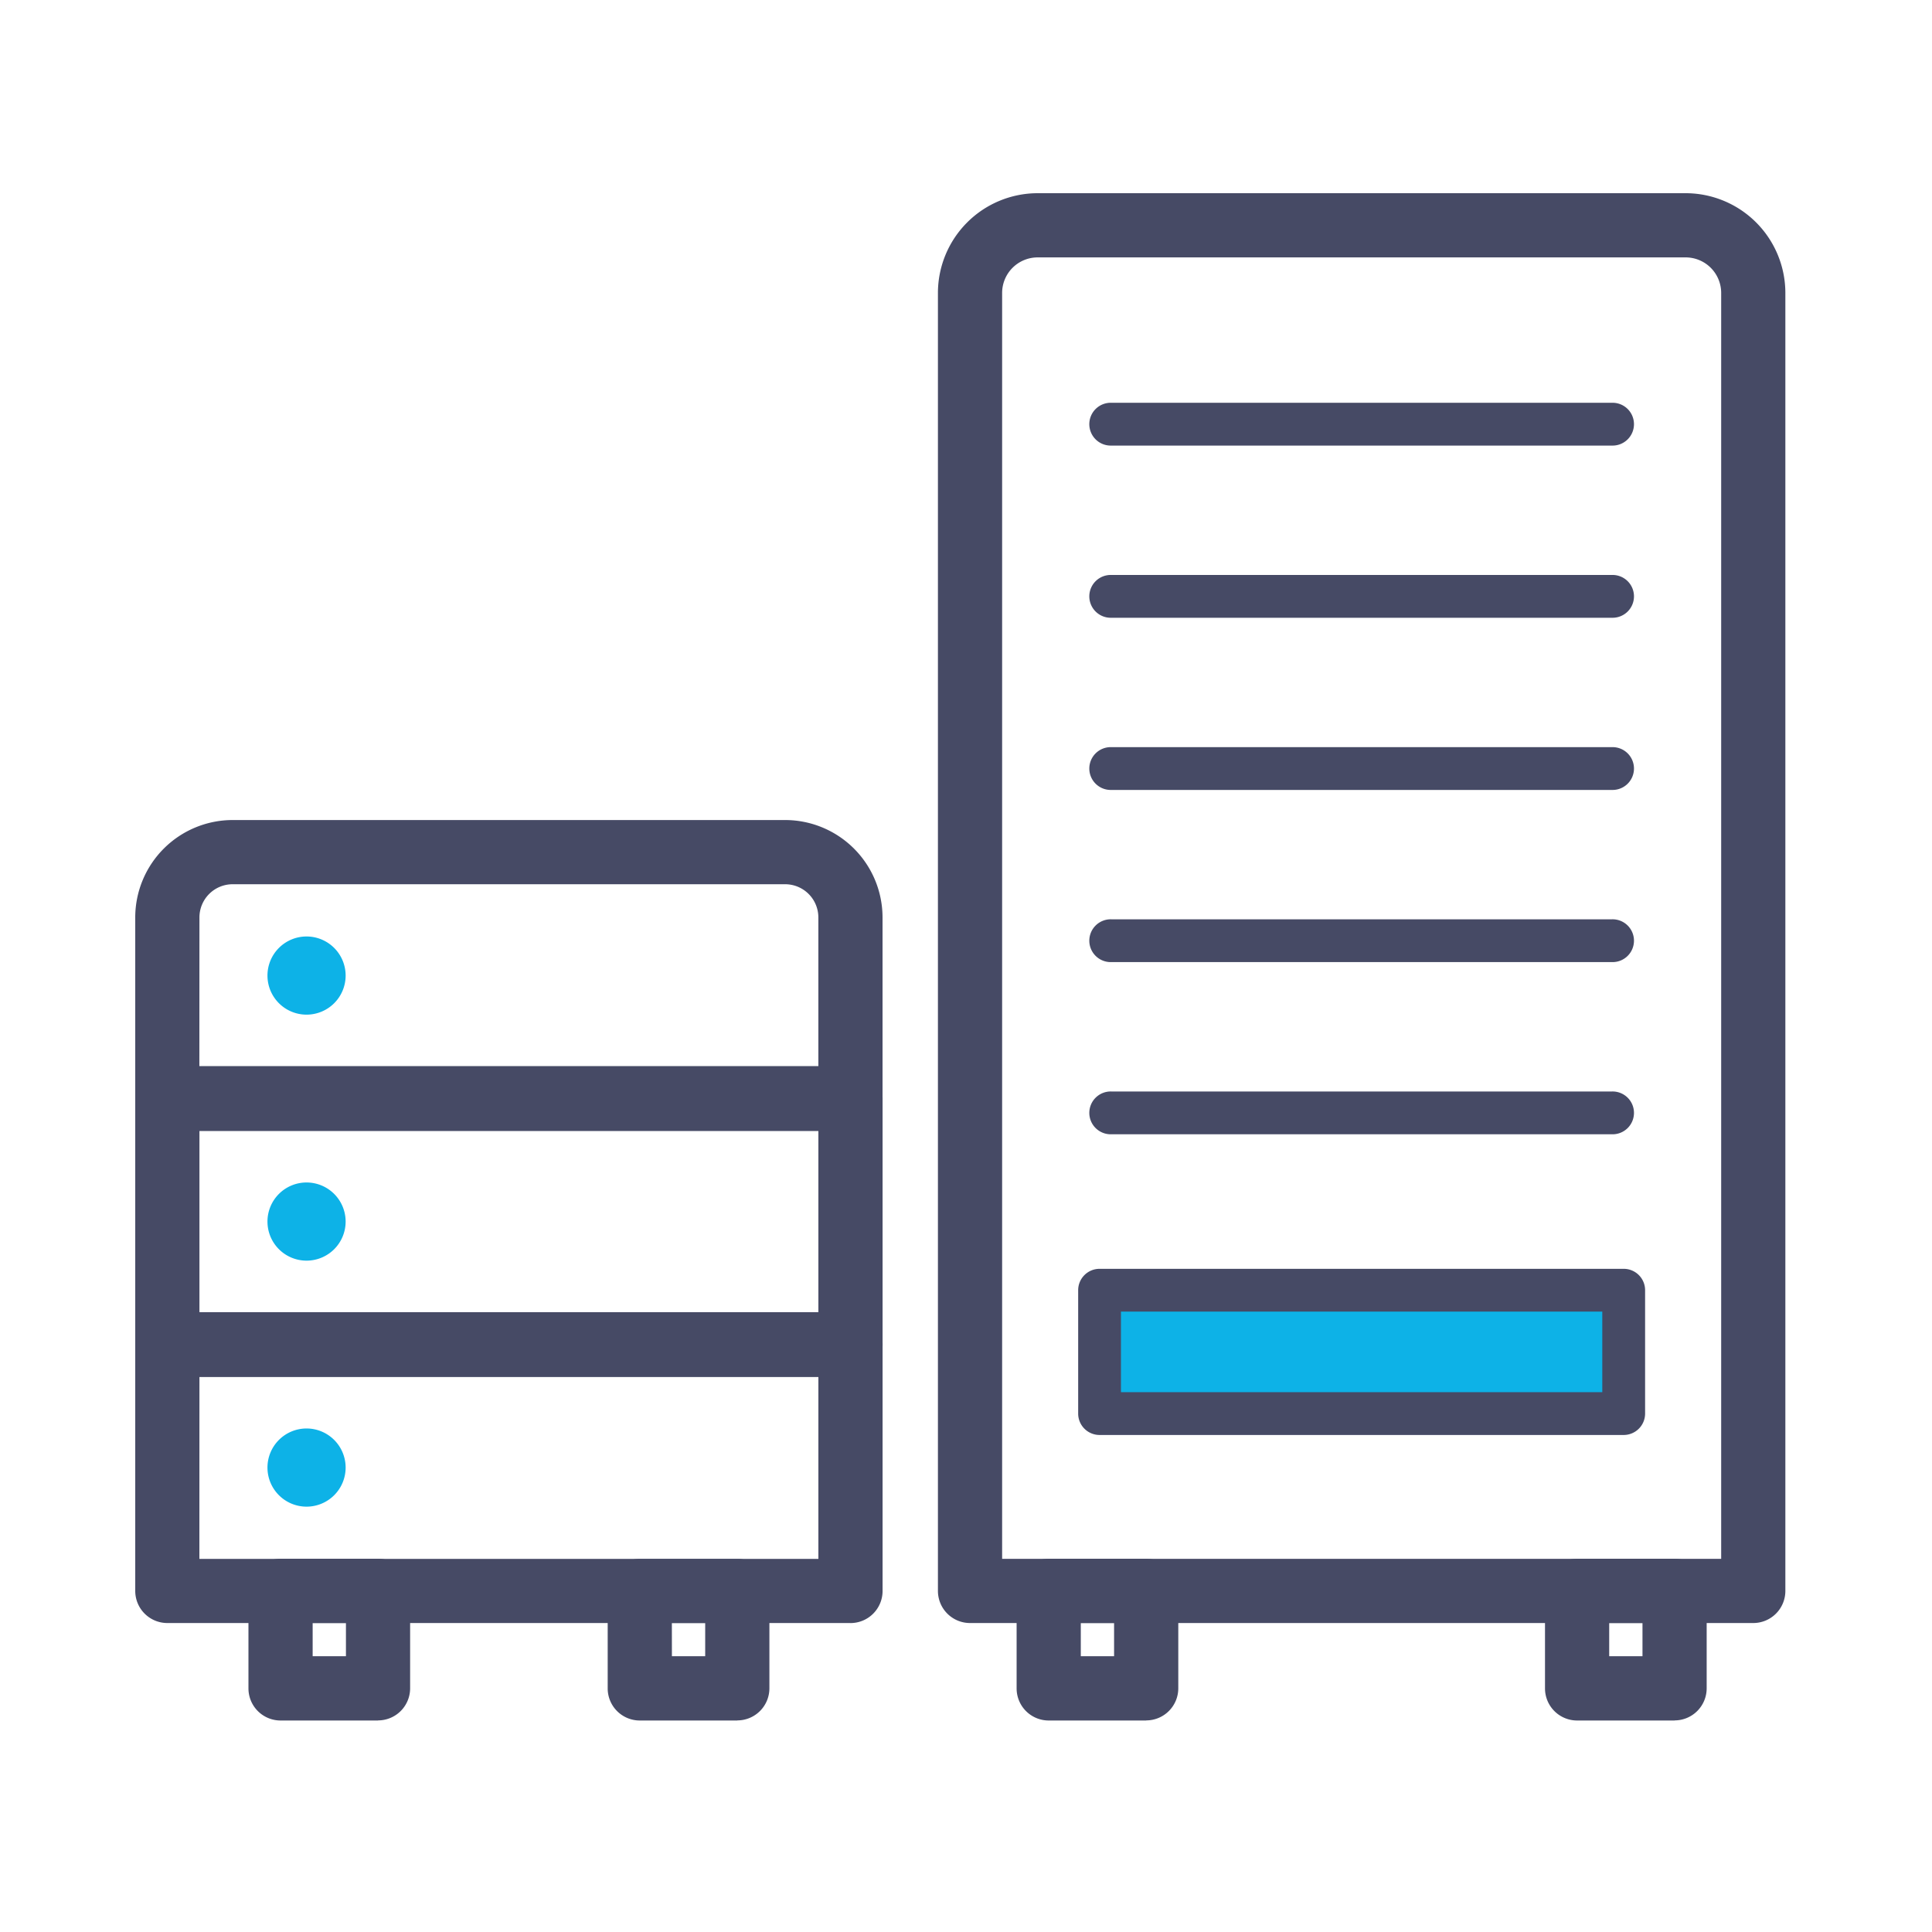 <svg xmlns="http://www.w3.org/2000/svg" xmlns:xlink="http://www.w3.org/1999/xlink" width="100" height="100" viewBox="0 0 100 100">
  <defs>
    <clipPath id="clip-path">
      <rect id="長方形_165" data-name="長方形 165" width="85.41" height="79.053" fill="none"/>
    </clipPath>
  </defs>
  <g id="category_server" transform="translate(-1028 -918)">
    <rect id="長方形_299" data-name="長方形 299" width="100" height="100" transform="translate(1028 918)" fill="none"/>
    <g id="category_server-2" data-name="category_server" transform="translate(1035 928)">
      <g id="グループ_60" data-name="グループ 60" clip-path="url(#clip-path)">
        <path id="パス_94" data-name="パス 94" d="M37.02,131.457H1.661A1.661,1.661,0,0,1,0,129.8V120.4a5.046,5.046,0,0,1,5.04-5.04h28.6a5.046,5.046,0,0,1,5.04,5.04V129.8a1.661,1.661,0,0,1-1.661,1.662m-33.7-3.323H35.358V120.4a1.719,1.719,0,0,0-1.717-1.717H5.04A1.719,1.719,0,0,0,3.323,120.4Z" transform="translate(0 -82.915)" fill="#464a65"/>
        <path id="パス_95" data-name="パス 95" d="M37.02,176.724H1.661A1.662,1.662,0,0,1,0,175.062v-12.77a1.662,1.662,0,0,1,1.661-1.661H37.02a1.662,1.662,0,0,1,1.662,1.661v12.77a1.662,1.662,0,0,1-1.662,1.661M3.323,173.4H35.359v-9.447H3.323Z" transform="translate(0 -115.449)" fill="#464a65"/>
        <path id="パス_96" data-name="パス 96" d="M37.02,221.991H1.661A1.662,1.662,0,0,1,0,220.329v-12.77A1.661,1.661,0,0,1,1.661,205.9H37.02a1.661,1.661,0,0,1,1.662,1.661v12.77a1.662,1.662,0,0,1-1.662,1.662m-33.7-3.323H35.359V209.22H3.323Z" transform="translate(0 -147.983)" fill="#464a65"/>
        <path id="パス_97" data-name="パス 97" d="M27.539,259.666H22.493A1.662,1.662,0,0,1,20.832,258v-5.046a1.662,1.662,0,0,1,1.661-1.661h5.046a1.662,1.662,0,0,1,1.661,1.661V258a1.662,1.662,0,0,1-1.661,1.661m-3.384-3.323h1.723V254.62H24.155Z" transform="translate(-14.972 -180.613)" fill="#464a65"/>
        <path id="パス_98" data-name="パス 98" d="M93.644,259.666H88.6A1.661,1.661,0,0,1,86.937,258v-5.046A1.661,1.661,0,0,1,88.6,251.3h5.045a1.662,1.662,0,0,1,1.662,1.661V258a1.662,1.662,0,0,1-1.662,1.661m-3.384-3.323h1.723V254.62H90.259Z" transform="translate(-62.483 -180.613)" fill="#464a65"/>
        <path id="パス_99" data-name="パス 99" d="M168.894,259.666h-5.045A1.661,1.661,0,0,1,162.187,258v-5.046a1.661,1.661,0,0,1,1.661-1.661h5.045a1.662,1.662,0,0,1,1.662,1.661V258a1.662,1.662,0,0,1-1.662,1.661m-3.384-3.323h1.723V254.62h-1.723Z" transform="translate(-116.567 -180.613)" fill="#464a65"/>
        <path id="パス_100" data-name="パス 100" d="M266.124,259.666h-5.046A1.662,1.662,0,0,1,259.417,258v-5.046a1.662,1.662,0,0,1,1.661-1.661h5.046a1.661,1.661,0,0,1,1.661,1.661V258a1.662,1.662,0,0,1-1.661,1.661m-3.384-3.323h1.723V254.62h-1.723Z" transform="translate(-186.448 -180.613)" fill="#464a65"/>
        <path id="パス_101" data-name="パス 101" d="M28.376,138.8a2.023,2.023,0,1,1-2.024-2.024,2.024,2.024,0,0,1,2.024,2.024" transform="translate(-17.486 -98.304)" fill="#0db2e7"/>
        <path id="パス_102" data-name="パス 102" d="M28.376,184.067a2.023,2.023,0,1,1-2.024-2.024,2.024,2.024,0,0,1,2.024,2.024" transform="translate(-17.486 -130.838)" fill="#0db2e7"/>
        <path id="パス_103" data-name="パス 103" d="M28.376,229.334a2.023,2.023,0,1,1-2.024-2.024,2.024,2.024,0,0,1,2.024,2.024" transform="translate(-17.486 -163.372)" fill="#0db2e7"/>
        <path id="パス_104" data-name="パス 104" d="M189.908,74.008h-40.54a1.662,1.662,0,0,1-1.662-1.662V5.161A5.167,5.167,0,0,1,152.867,0h33.541a5.167,5.167,0,0,1,5.161,5.161V72.346a1.662,1.662,0,0,1-1.661,1.662m-38.879-3.323h37.218V5.161a1.84,1.84,0,0,0-1.838-1.838H152.867a1.84,1.84,0,0,0-1.838,1.838Z" transform="translate(-106.159)" fill="#464a65"/>
        <rect id="長方形_164" data-name="長方形 164" width="27.129" height="6.385" transform="translate(49.914 56.782)" fill="#0db2e7"/>
        <path id="パス_105" data-name="パス 105" d="M201.752,206.533H174.623a1.107,1.107,0,0,1-1.107-1.108V199.04a1.107,1.107,0,0,1,1.107-1.107h27.129a1.107,1.107,0,0,1,1.108,1.107v6.385a1.108,1.108,0,0,1-1.108,1.108m-26.021-2.215h24.913v-4.17H175.731Z" transform="translate(-124.71 -142.259)" fill="#464a65"/>
        <path id="パス_106" data-name="パス 106" d="M202.7,40.782H176.791a1.108,1.108,0,1,1,0-2.215H202.7a1.108,1.108,0,1,1,0,2.215" transform="translate(-126.267 -27.719)" fill="#464a65"/>
        <path id="パス_107" data-name="パス 107" d="M202.7,72.465H176.791a1.108,1.108,0,1,1,0-2.215H202.7a1.108,1.108,0,1,1,0,2.215" transform="translate(-126.267 -50.49)" fill="#464a65"/>
        <path id="パス_108" data-name="パス 108" d="M202.7,104.148H176.791a1.108,1.108,0,1,1,0-2.215H202.7a1.108,1.108,0,1,1,0,2.215" transform="translate(-126.267 -73.261)" fill="#464a65"/>
        <path id="パス_109" data-name="パス 109" d="M202.7,135.831H176.791a1.108,1.108,0,1,1,0-2.215H202.7a1.108,1.108,0,1,1,0,2.215" transform="translate(-126.267 -96.033)" fill="#464a65"/>
        <path id="パス_110" data-name="パス 110" d="M202.7,167.515H176.791a1.108,1.108,0,1,1,0-2.215H202.7a1.108,1.108,0,1,1,0,2.215" transform="translate(-126.267 -118.805)" fill="#464a65"/>
      </g>
    </g>
  </g>
</svg>
